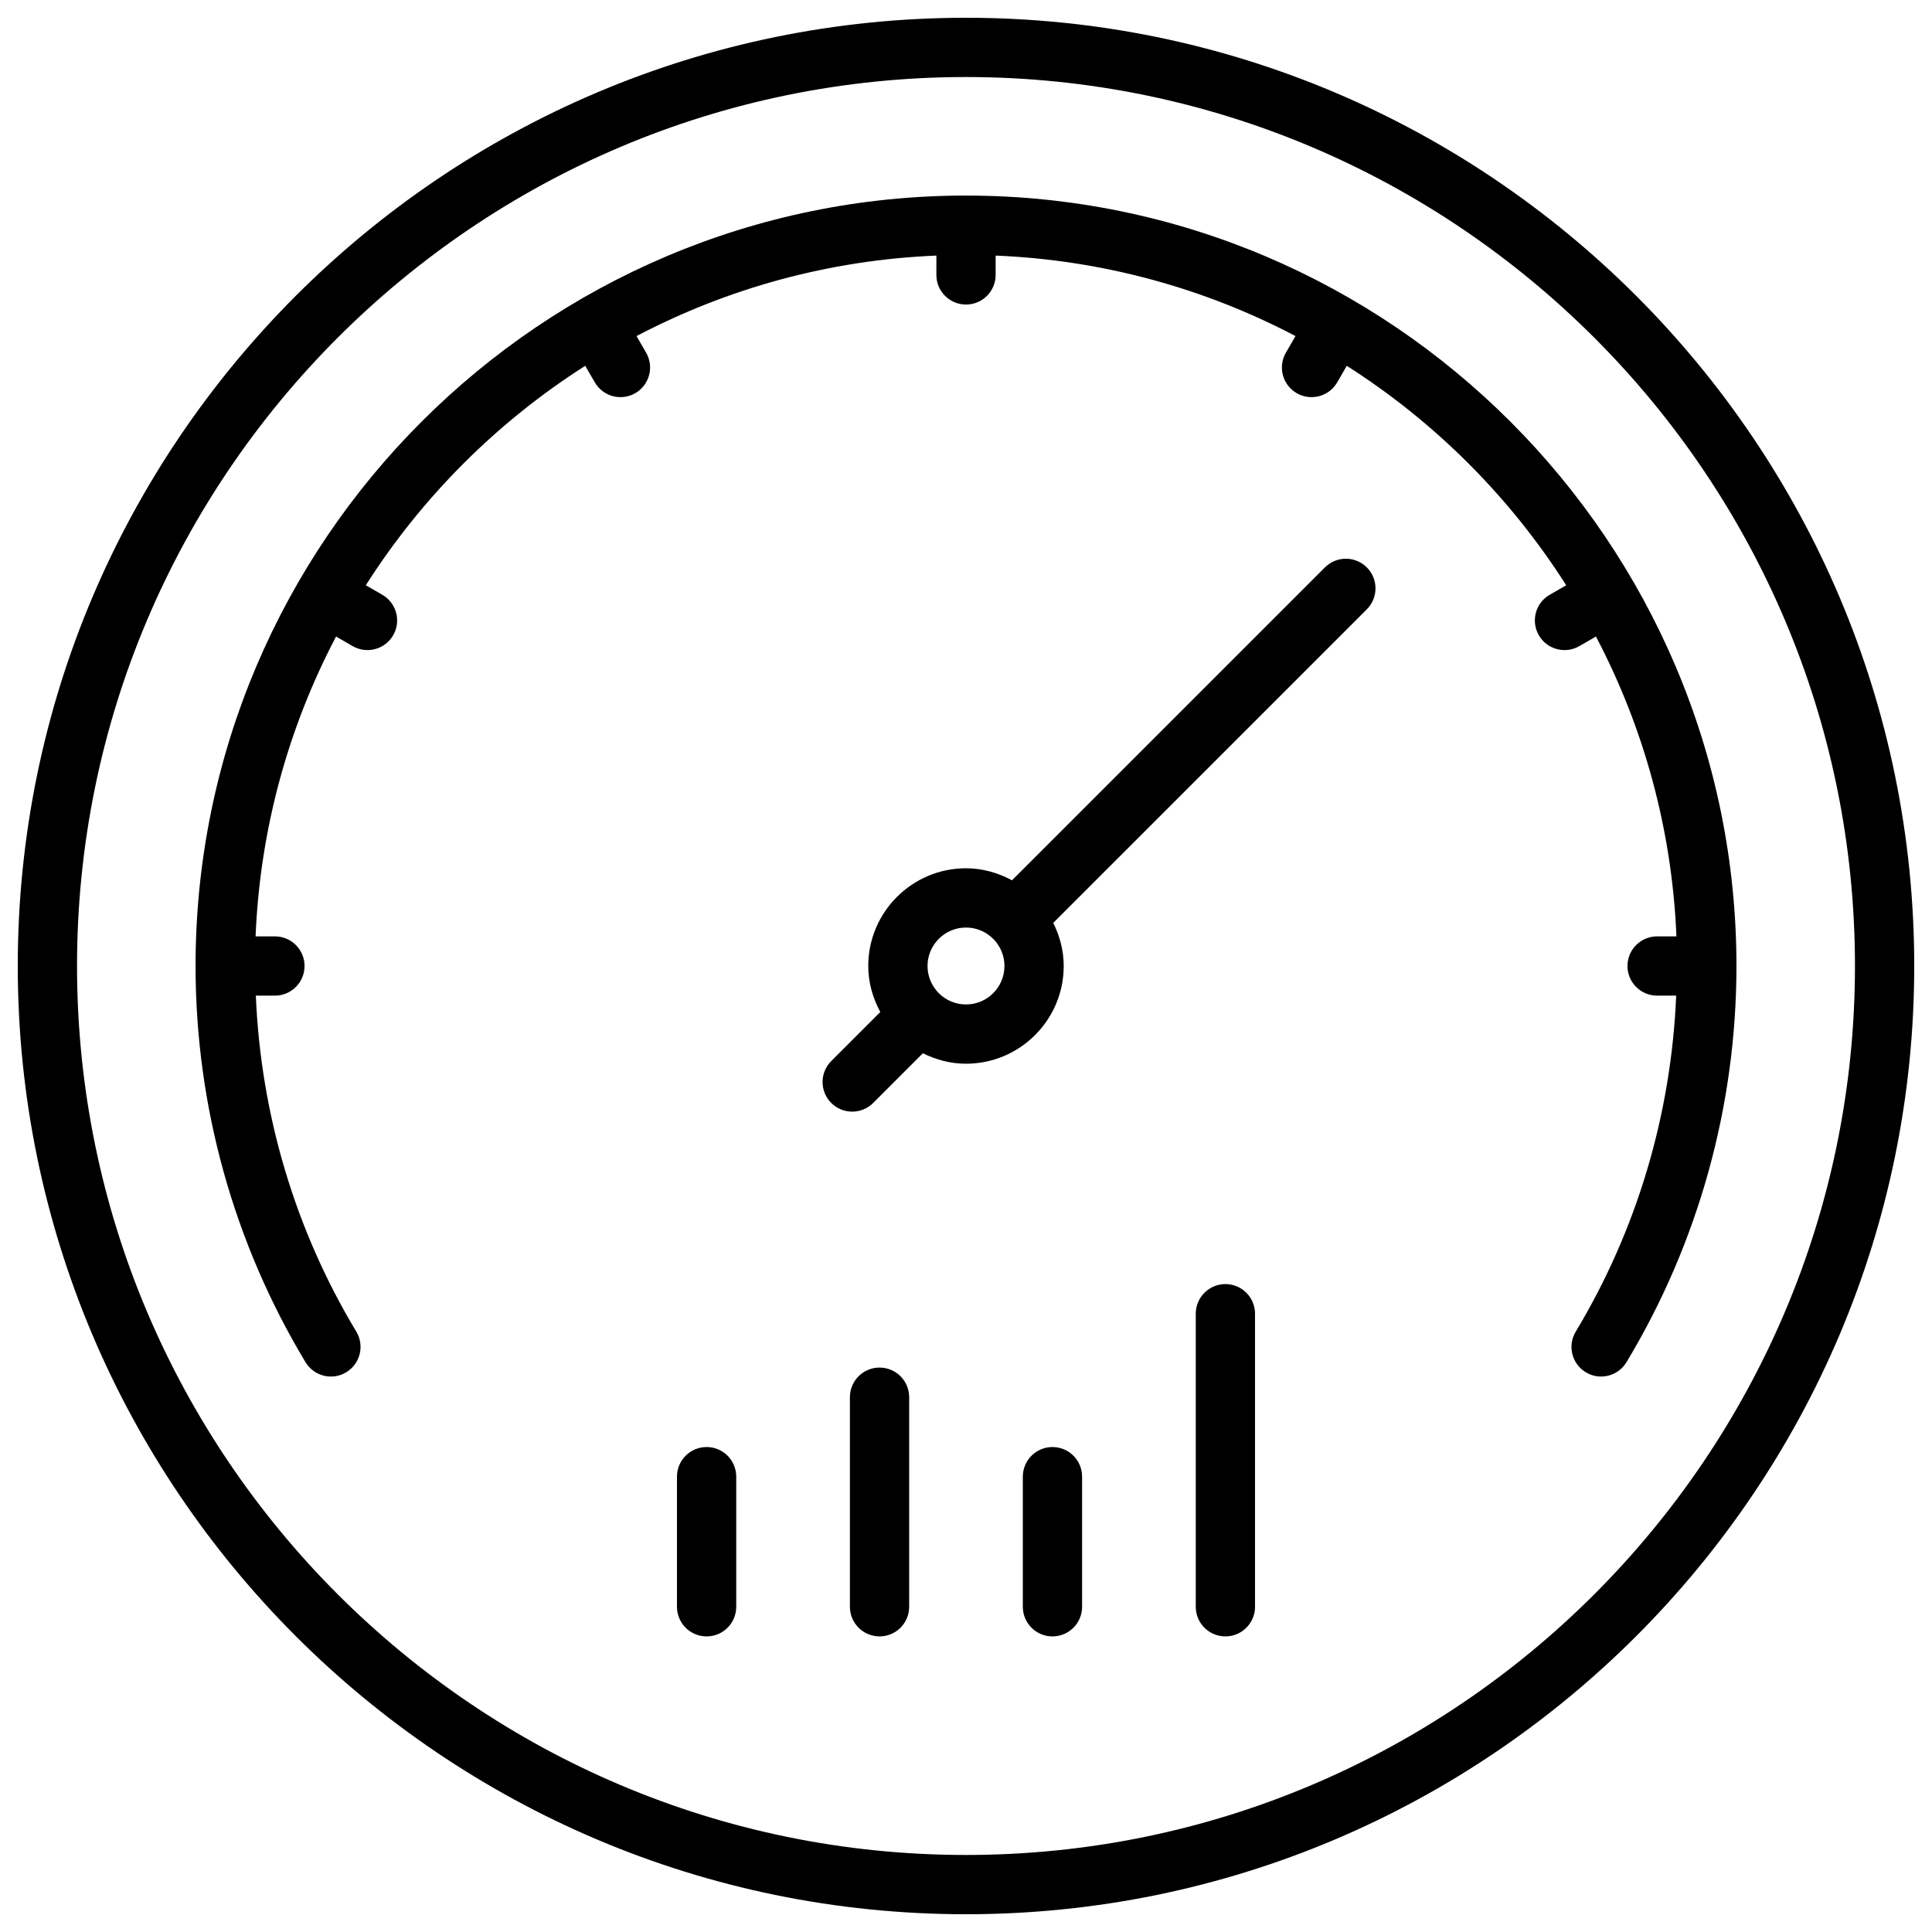 <?xml version="1.0" encoding="UTF-8"?> <svg xmlns="http://www.w3.org/2000/svg" height="512" viewBox="0 0 512 512" width="512"><g id="_x37_8_Performance"><g><g><path d="m256 4.709c-138.564 0-251.291 112.731-251.291 251.291s112.727 251.291 251.291 251.291c138.56 0 251.291-112.731 251.291-251.291s-112.731-251.291-251.291-251.291zm0 486.877c-129.902 0-235.586-105.684-235.586-235.586s105.684-235.586 235.586-235.586 235.586 105.684 235.586 235.586-105.684 235.586-235.586 235.586z"></path><path d="m256 51.826c-112.335 0-204.174 91.558-204.174 204.174 0 37.017 10.077 73.329 29.138 104.994 2.243 3.712 7.067 4.931 10.779 2.676 3.716-2.232 4.916-7.063 2.68-10.775-16.24-26.98-25.31-57.617-26.624-89.042h5.056c4.337 0 7.853-3.512 7.853-7.853s-3.516-7.853-7.853-7.853h-5.123c1.179-28.58 8.755-55.522 21.327-79.461l4.406 2.543c3.759 2.164 8.554.878 10.729-2.876 2.166-3.758.878-8.558-2.876-10.729l-4.376-2.526c14.888-23.384 34.772-43.269 58.156-58.157l2.528 4.379c2.175 3.754 6.971 5.04 10.729 2.876 3.754-2.17 5.042-6.971 2.876-10.729l-2.545-4.409c23.94-12.573 50.883-20.149 79.463-21.328v5.123c0 4.341 3.516 7.853 7.853 7.853s7.853-3.512 7.853-7.853v-5.123c28.58 1.179 55.524 8.755 79.463 21.328l-2.545 4.409c-2.17 3.758-.882 8.558 2.876 10.729 3.716 2.147 8.534.913 10.729-2.876l2.528-4.379c23.384 14.887 43.268 34.771 58.155 58.155l-4.378 2.528c-3.758 2.17-5.046 6.971-2.876 10.729 2.191 3.783 7.007 5.026 10.729 2.876l4.409-2.545c12.573 23.939 20.149 50.883 21.328 79.463h-5.123c-4.341 0-7.853 3.512-7.853 7.853s3.512 7.853 7.853 7.853h5.056c-1.313 31.426-10.38 62.063-26.62 89.042-2.239 3.712-1.043 8.543 2.676 10.775 3.703 2.244 8.542 1.034 10.775-2.676 19.065-31.664 29.141-67.976 29.141-104.994-.004-112.378-91.598-204.174-204.178-204.174z"></path><path d="m351.116 150.37-82.926 82.923c-3.65-1.969-7.76-3.19-12.191-3.19-14.283 0-25.901 11.618-25.901 25.898 0 4.431 1.222 8.541 3.192 12.192l-13 13c-3.068 3.068-3.068 8.037 0 11.104 3.067 3.067 8.037 3.068 11.104 0l13.175-13.175c3.462 1.72 7.308 2.776 11.43 2.776 14.279 0 25.898-11.618 25.898-25.898 0-4.121-1.057-7.966-2.777-11.428l83.1-83.097c3.068-3.068 3.068-8.037 0-11.104-3.067-3.069-8.036-3.069-11.104-.001zm-95.116 115.822c-5.621 0-10.196-4.571-10.196-10.192s4.574-10.192 10.196-10.192c5.621 0 10.192 4.571 10.192 10.192s-4.571 10.192-10.192 10.192z"></path><path d="m187.257 383.479c-4.337 0-7.853 3.512-7.853 7.853v34.479c0 4.341 3.516 7.853 7.853 7.853s7.853-3.512 7.853-7.853v-34.479c0-4.341-3.516-7.853-7.853-7.853z"></path><path d="m233.086 362.42c-4.337 0-7.853 3.512-7.853 7.853v55.537c0 4.341 3.516 7.853 7.853 7.853s7.853-3.512 7.853-7.853v-55.537c-.001-4.341-3.517-7.853-7.853-7.853z"></path><path d="m278.914 383.479c-4.341 0-7.853 3.512-7.853 7.853v34.479c0 4.341 3.512 7.853 7.853 7.853s7.853-3.512 7.853-7.853v-34.479c0-4.341-3.512-7.853-7.853-7.853z"></path><path d="m324.743 340.296c-4.341 0-7.853 3.512-7.853 7.853v77.662c0 4.341 3.512 7.853 7.853 7.853s7.853-3.512 7.853-7.853v-77.662c0-4.341-3.512-7.853-7.853-7.853z"></path></g></g></g></svg> 